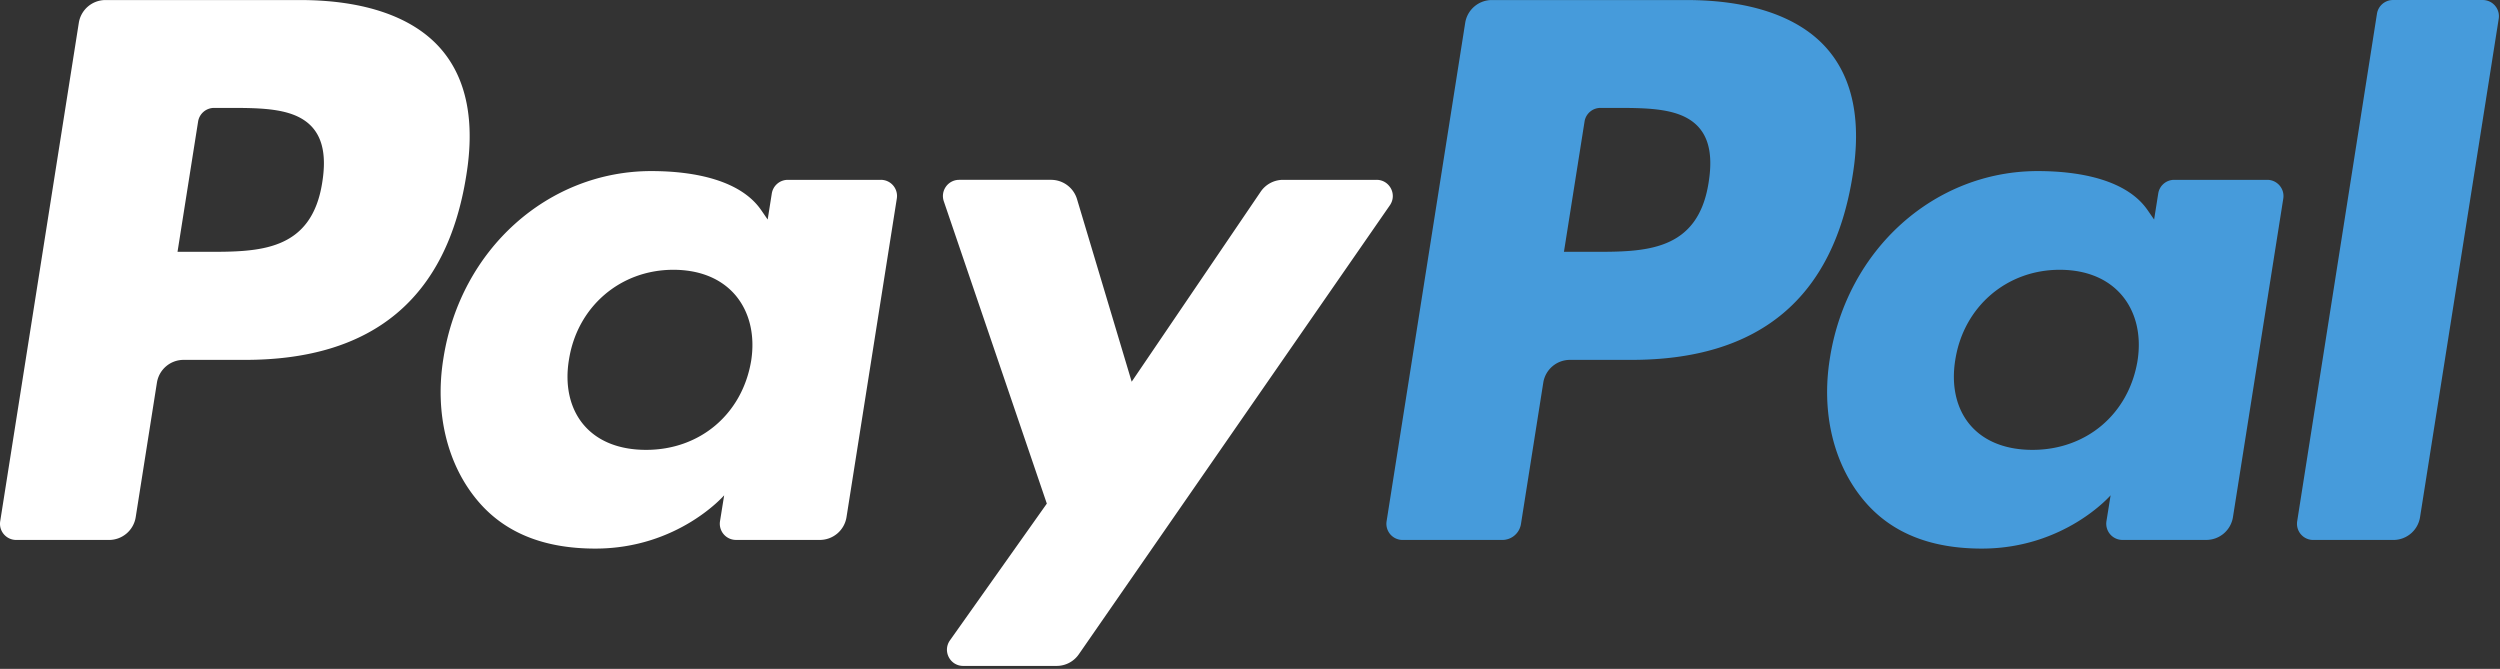 <svg xmlns="http://www.w3.org/2000/svg" viewBox="0 0 527 141"><rect x="0" y="0" width="527" height="141" fill="#333333" stroke="none"/><path d="M63.213.009H22.24a5.693 5.693 0 00-5.626 4.806L.043 109.88c-.33 2.072 1.276 3.942 3.379 3.942h19.56a5.692 5.692 0 005.626-4.81l4.47-28.338a5.687 5.687 0 015.62-4.812h12.97c26.99 0 42.566-13.06 46.635-38.942 1.833-11.323.077-20.22-5.225-26.45C87.255 3.628 76.926.009 63.213.009zm4.727 38.373C65.7 53.085 54.466 53.085 43.604 53.085h-6.183l4.338-27.458a3.413 3.413 0 013.373-2.881h2.833c7.4 0 14.38 0 17.986 4.217 2.15 2.517 2.81 6.255 1.989 11.42M185.688 37.91h-19.62a3.42 3.42 0 00-3.374 2.881l-.868 5.488-1.372-1.99c-4.248-6.165-13.72-8.225-23.174-8.225-21.681 0-40.2 16.421-43.806 39.457-1.875 11.49.79 22.478 7.309 30.14 5.979 7.046 14.534 9.982 24.713 9.982 17.47 0 27.158-11.233 27.158-11.233l-.875 5.452a3.413 3.413 0 003.367 3.954h17.673a5.694 5.694 0 005.626-4.81l10.604-67.155a3.4 3.4 0 00-3.362-3.942zm-27.35 38.186c-1.892 11.21-10.79 18.735-22.136 18.735-5.697 0-10.25-1.828-13.175-5.291-2.9-3.439-4.002-8.334-3.079-13.786 1.767-11.113 10.814-18.883 21.987-18.883 5.572 0 10.101 1.851 13.085 5.343 2.99 3.53 4.175 8.454 3.319 13.882M290.184 37.91h-19.717a5.713 5.713 0 00-4.714 2.498l-27.194 40.056-11.526-38.493a5.71 5.71 0 00-5.464-4.062h-19.375c-2.355 0-3.99 2.3-3.242 4.517l21.718 63.733-20.417 28.823c-1.607 2.27.01 5.393 2.786 5.393h19.692a5.683 5.683 0 004.679-2.445l65.578-94.659c1.57-2.265-.042-5.362-2.804-5.362" fill="#fff"/><path d="M355.462.009h-40.978a5.693 5.693 0 00-5.62 4.806L292.293 109.88a3.41 3.41 0 003.367 3.942h21.029a3.983 3.983 0 003.93-3.367l4.702-29.781a5.687 5.687 0 015.62-4.812h12.965c26.995 0 42.567-13.06 46.64-38.942 1.84-11.323.073-20.22-5.23-26.45C379.5 3.628 369.176.009 355.463.009zm4.728 38.373c-2.235 14.703-13.467 14.703-24.336 14.703h-6.176l4.343-27.458a3.401 3.401 0 013.366-2.881h2.834c7.394 0 14.379 0 17.985 4.217 2.151 2.517 2.804 6.255 1.984 11.42M477.933 37.91h-19.61a3.398 3.398 0 00-3.367 2.881l-.869 5.488-1.377-1.99c-4.248-6.165-13.714-8.225-23.167-8.225-21.683 0-40.194 16.421-43.802 39.457-1.868 11.49.785 22.478 7.304 30.14 5.991 7.046 14.534 9.982 24.712 9.982 17.47 0 27.158-11.233 27.158-11.233l-.875 5.452a3.416 3.416 0 003.38 3.954h17.667a5.692 5.692 0 005.62-4.81l10.61-67.155c.323-2.067-1.282-3.942-3.385-3.942zm-27.35 38.186c-1.882 11.21-10.79 18.735-22.137 18.735-5.686 0-10.251-1.828-13.175-5.291-2.899-3.439-3.99-8.334-3.079-13.786 1.78-11.113 10.814-18.883 21.988-18.883 5.571 0 10.1 1.851 13.084 5.343 3.001 3.53 4.187 8.454 3.318 13.882M501.064 2.891L484.246 109.88a3.41 3.41 0 003.368 3.942h16.906a5.684 5.684 0 005.626-4.81L526.73 3.951a3.413 3.413 0 00-3.367-3.948H504.43a3.421 3.421 0 00-3.366 2.887" fill="#469bdb"/></svg>